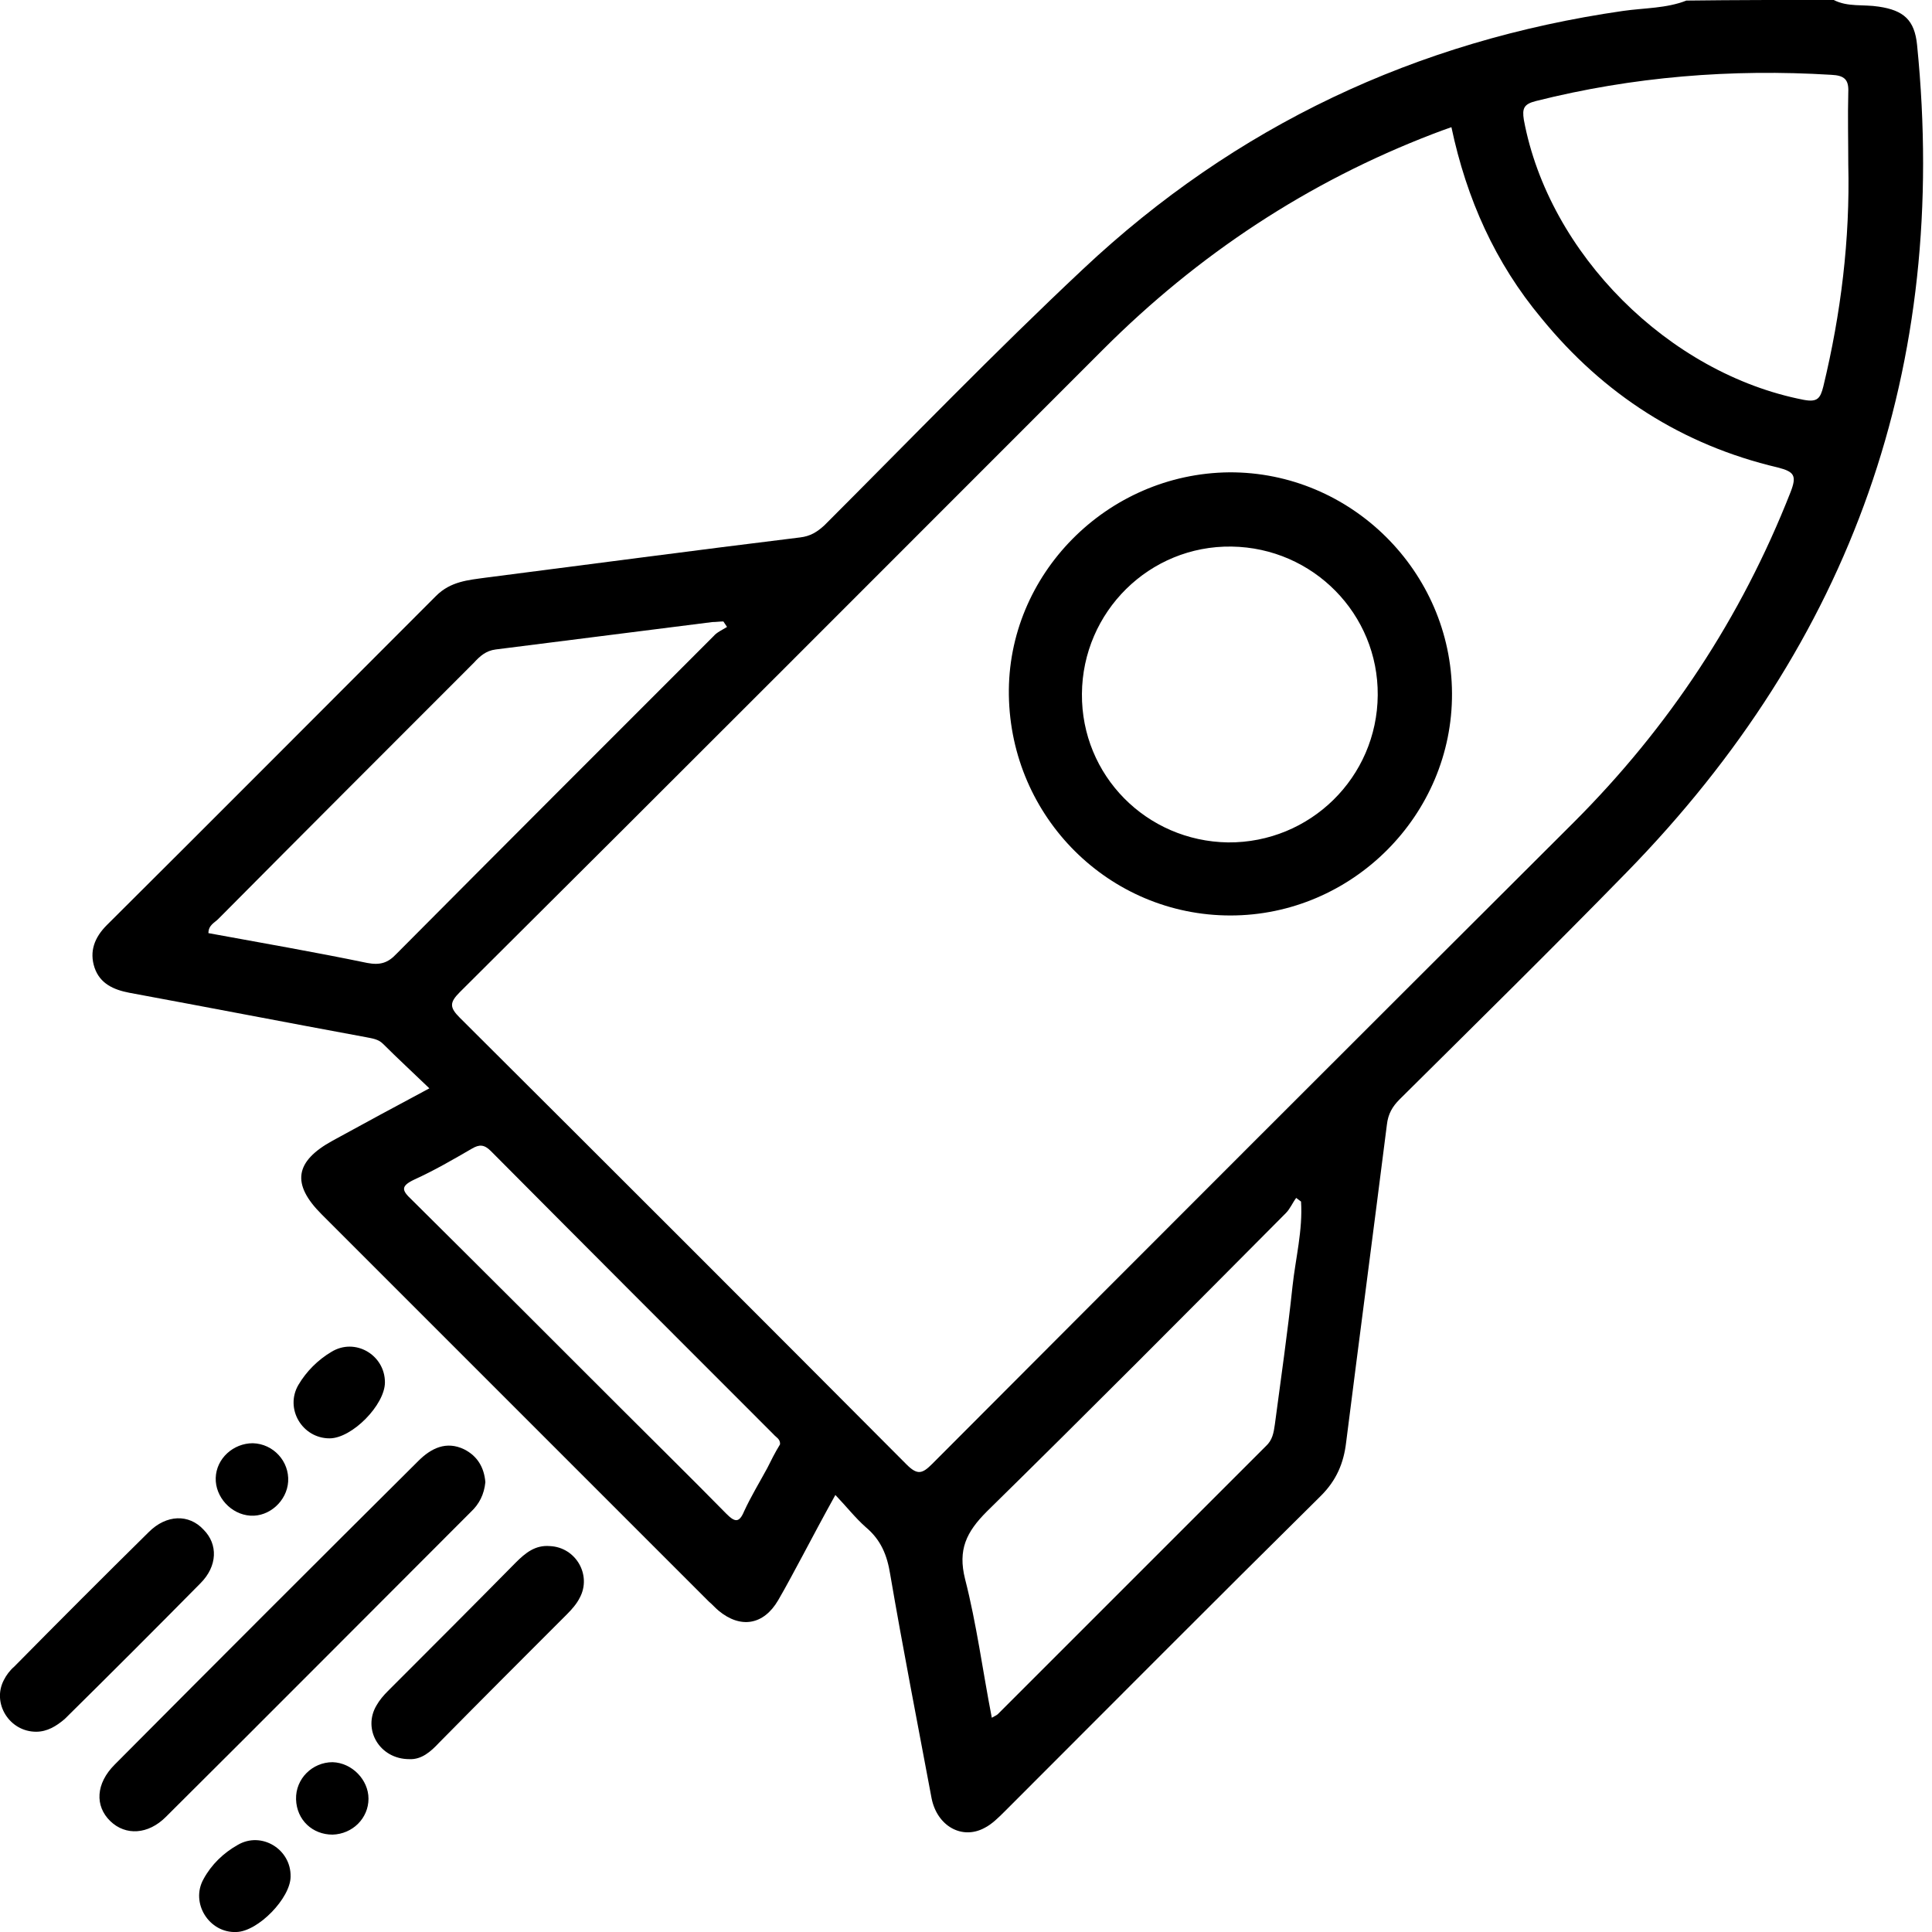 <?xml version="1.0" encoding="UTF-8" standalone="no" ?>
<!DOCTYPE svg PUBLIC "-//W3C//DTD SVG 1.1//EN" "http://www.w3.org/Graphics/SVG/1.1/DTD/svg11.dtd">
<svg xmlns="http://www.w3.org/2000/svg" xmlns:xlink="http://www.w3.org/1999/xlink" version="1.1" width="400" height="400" viewBox="0 0 400 400" xml:space="preserve">
<desc>Created with Fabric.js 5.2.4</desc>
<defs>
</defs>
<rect x="0" y="0" width="100%" height="100%" fill="transparent"></rect>
<g transform="matrix(1 0 0 1 200 200)" id="a2e1c9ea-08a7-4924-90fe-0196c77c54a1"  >
<rect style="stroke: none; stroke-width: 1; stroke-dasharray: none; stroke-linecap: butt; stroke-dashoffset: 0; stroke-linejoin: miter; stroke-miterlimit: 4; fill: rgb(255,255,255); fill-rule: nonzero; opacity: 1; visibility: hidden;" vector-effect="non-scaling-stroke"  x="-200" y="-200" rx="0" ry="0" width="400" height="400" />
</g>
<g transform="matrix(Infinity NaN NaN Infinity 0 0)" id="7edeaeff-1308-4b85-a776-8d234675ac54"  >
</g>
<g transform="matrix(6.78 0 0 6.78 200 200)"  >
<g style=""   >
		<g transform="matrix(1 0 0 1 1.28 -1.52)"  >
<path style="stroke: none; stroke-width: 1; stroke-dasharray: none; stroke-linecap: butt; stroke-dashoffset: 0; stroke-linejoin: miter; stroke-miterlimit: 4; fill: rgb(0,0,0); fill-rule: nonzero; opacity: 1;" vector-effect="non-scaling-stroke"  transform=" translate(-30.78, -27.98)" d="M 55.996 0 C 56.423 0.223 56.907 0.13 57.371 0.204 C 58.134 0.316 58.468 0.613 58.543 1.376 C 59.528 11.19 56.554 19.592 49.676 26.637 C 47.39 28.979 45.066 31.265 42.743 33.57 C 42.52 33.793 42.389 34.016 42.352 34.351 C 41.943 37.585 41.516 40.82 41.107 44.054 C 41.032 44.686 40.809 45.206 40.345 45.671 C 37.11 48.868 33.895 52.103 30.679 55.319 C 30.493 55.504 30.288 55.709 30.066 55.82 C 29.378 56.192 28.616 55.765 28.448 54.91 C 28.021 52.623 27.575 50.355 27.184 48.069 C 27.091 47.493 26.905 47.028 26.441 46.638 C 26.125 46.359 25.864 46.024 25.511 45.653 C 25.14 46.322 24.824 46.917 24.508 47.511 C 24.266 47.958 24.024 48.422 23.764 48.868 C 23.318 49.63 22.612 49.742 21.942 49.184 C 21.831 49.091 21.756 48.998 21.645 48.906 C 17.704 44.965 13.764 41.024 9.823 37.083 C 8.893 36.154 9.005 35.466 10.158 34.834 C 11.105 34.314 12.072 33.793 13.113 33.236 C 12.611 32.752 12.146 32.325 11.7 31.879 C 11.552 31.73 11.366 31.712 11.18 31.674 C 8.763 31.228 6.366 30.764 3.949 30.317 C 3.466 30.224 3.057 30.038 2.89 29.555 C 2.722 29.053 2.89 28.626 3.261 28.254 C 6.626 24.908 9.972 21.544 13.318 18.198 C 13.764 17.752 14.303 17.715 14.842 17.64 C 18.039 17.231 21.236 16.804 24.433 16.413 C 24.749 16.376 24.954 16.246 25.177 16.042 C 27.798 13.421 30.381 10.744 33.077 8.216 C 37.724 3.848 43.245 1.245 49.565 0.335 C 50.215 0.242 50.884 0.26 51.498 0.019 C 53.003 0 54.49 0 55.996 0 Z M 44.323 3.885 C 44.118 3.959 43.951 4.015 43.765 4.089 C 39.936 5.558 36.59 7.77 33.69 10.67 C 27.147 17.213 20.604 23.774 14.042 30.299 C 13.726 30.615 13.726 30.764 14.042 31.079 C 18.596 35.615 23.151 40.169 27.686 44.723 C 28.021 45.058 28.169 45.002 28.467 44.705 C 34.991 38.162 41.516 31.637 48.059 25.113 C 50.959 22.213 53.171 18.867 54.676 15.038 C 54.881 14.517 54.788 14.406 54.286 14.276 C 51.367 13.588 48.97 12.045 47.074 9.722 C 45.661 8.03 44.787 6.078 44.323 3.885 Z M 56.442 5.019 C 56.442 4.294 56.423 3.569 56.442 2.825 C 56.461 2.435 56.331 2.305 55.922 2.286 C 52.873 2.1 49.862 2.342 46.906 3.086 C 46.535 3.179 46.479 3.309 46.535 3.662 C 47.297 7.751 50.959 11.413 55.085 12.212 C 55.494 12.287 55.587 12.175 55.68 11.803 C 56.219 9.573 56.498 7.305 56.442 5.019 Z M 39.731 36.693 C 39.675 36.656 39.638 36.619 39.583 36.582 C 39.471 36.73 39.397 36.916 39.267 37.046 C 36.237 40.095 33.207 43.143 30.14 46.154 C 29.508 46.786 29.248 47.325 29.471 48.218 C 29.824 49.593 30.01 51.025 30.288 52.456 C 30.381 52.4 30.437 52.382 30.474 52.344 C 33.207 49.612 35.921 46.898 38.653 44.166 C 38.858 43.98 38.895 43.757 38.932 43.496 C 39.118 42.084 39.322 40.69 39.471 39.277 C 39.564 38.422 39.787 37.567 39.731 36.693 Z M 22.203 19.146 C 22.166 19.09 22.128 19.034 22.091 18.979 C 21.98 18.979 21.868 18.997 21.756 18.997 C 19.544 19.276 17.351 19.555 15.139 19.834 C 14.842 19.871 14.656 20.038 14.47 20.242 C 11.868 22.845 9.265 25.447 6.663 28.068 C 6.551 28.18 6.366 28.254 6.366 28.496 C 7.983 28.793 9.6 29.072 11.217 29.407 C 11.607 29.481 11.849 29.407 12.109 29.128 C 15.325 25.893 18.559 22.659 21.794 19.425 C 21.887 19.313 22.054 19.239 22.203 19.146 Z M 23.82 44.11 C 23.838 43.943 23.69 43.887 23.615 43.794 C 20.734 40.913 17.872 38.05 14.99 35.15 C 14.786 34.946 14.637 34.946 14.414 35.076 C 13.838 35.41 13.262 35.745 12.648 36.024 C 12.221 36.228 12.277 36.358 12.574 36.637 C 14.693 38.738 16.812 40.857 18.931 42.976 C 20.009 44.054 21.106 45.132 22.184 46.229 C 22.444 46.489 22.574 46.508 22.723 46.154 C 22.928 45.708 23.188 45.281 23.43 44.835 C 23.541 44.612 23.671 44.351 23.82 44.11 Z" stroke-linecap="round" />
</g>
		<g transform="matrix(1 0 0 1 -20.57 20.53)"  >
<path style="stroke: none; stroke-width: 1; stroke-dasharray: none; stroke-linecap: butt; stroke-dashoffset: 0; stroke-linejoin: miter; stroke-miterlimit: 4; fill: rgb(0,0,0); fill-rule: nonzero; opacity: 1;" vector-effect="non-scaling-stroke"  transform=" translate(-8.93, -50.03)" d="M 14.823 45.262 C 14.786 45.634 14.637 45.931 14.377 46.173 C 11.273 49.277 8.169 52.4 5.064 55.486 C 4.525 56.025 3.838 56.062 3.373 55.616 C 2.89 55.151 2.927 54.463 3.503 53.887 C 6.589 50.783 9.674 47.697 12.778 44.612 C 13.169 44.221 13.633 43.998 14.173 44.258 C 14.582 44.463 14.786 44.816 14.823 45.262 Z" stroke-linecap="round" />
</g>
		<g transform="matrix(1 0 0 1 -26.23 20.12)"  >
<path style="stroke: none; stroke-width: 1; stroke-dasharray: none; stroke-linecap: butt; stroke-dashoffset: 0; stroke-linejoin: miter; stroke-miterlimit: 4; fill: rgb(0,0,0); fill-rule: nonzero; opacity: 1;" vector-effect="non-scaling-stroke"  transform=" translate(-3.27, -49.62)" d="M 1.105 52.883 C 0.287 52.883 -0.252 52.01 0.12 51.303 C 0.194 51.155 0.306 51.006 0.436 50.895 C 1.793 49.519 3.168 48.143 4.544 46.786 C 5.083 46.247 5.771 46.229 6.217 46.712 C 6.663 47.158 6.644 47.827 6.124 48.348 C 4.748 49.742 3.373 51.117 1.979 52.493 C 1.718 52.716 1.44 52.883 1.105 52.883 Z" stroke-linecap="round" />
</g>
		<g transform="matrix(1 0 0 1 -14.91 20.97)"  >
<path style="stroke: none; stroke-width: 1; stroke-dasharray: none; stroke-linecap: butt; stroke-dashoffset: 0; stroke-linejoin: miter; stroke-miterlimit: 4; fill: rgb(0,0,0); fill-rule: nonzero; opacity: 1;" vector-effect="non-scaling-stroke"  transform=" translate(-14.59, -50.47)" d="M 12.5 53.72 C 11.589 53.72 11.068 52.809 11.496 52.084 C 11.589 51.917 11.719 51.768 11.849 51.638 C 13.15 50.337 14.451 49.036 15.752 47.716 C 16.05 47.419 16.347 47.177 16.794 47.214 C 17.593 47.251 18.076 48.106 17.704 48.794 C 17.611 48.98 17.463 49.147 17.314 49.296 C 16.013 50.597 14.712 51.898 13.41 53.218 C 13.15 53.497 12.871 53.738 12.5 53.72 Z" stroke-linecap="round" />
</g>
		<g transform="matrix(1 0 0 1 -22.02 28.1)"  >
<path style="stroke: none; stroke-width: 1; stroke-dasharray: none; stroke-linecap: butt; stroke-dashoffset: 0; stroke-linejoin: miter; stroke-miterlimit: 4; fill: rgb(0,0,0); fill-rule: nonzero; opacity: 1;" vector-effect="non-scaling-stroke"  transform=" translate(-7.48, -57.6)" d="M 8.875 57.307 C 8.875 57.958 7.89 58.98 7.221 58.999 C 6.384 59.036 5.808 58.107 6.217 57.382 C 6.458 56.936 6.83 56.582 7.258 56.341 C 7.983 55.913 8.894 56.471 8.875 57.307 Z" stroke-linecap="round" />
</g>
		<g transform="matrix(1 0 0 1 -19.14 13.02)"  >
<path style="stroke: none; stroke-width: 1; stroke-dasharray: none; stroke-linecap: butt; stroke-dashoffset: 0; stroke-linejoin: miter; stroke-miterlimit: 4; fill: rgb(0,0,0); fill-rule: nonzero; opacity: 1;" vector-effect="non-scaling-stroke"  transform=" translate(-10.36, -42.52)" d="M 11.756 42.214 C 11.756 42.901 10.752 43.924 10.065 43.924 C 9.228 43.924 8.689 43.013 9.116 42.288 C 9.358 41.879 9.711 41.526 10.12 41.284 C 10.845 40.838 11.756 41.377 11.756 42.214 Z" stroke-linecap="round" />
</g>
		<g transform="matrix(1 0 0 1 -21.8 15.68)"  >
<path style="stroke: none; stroke-width: 1; stroke-dasharray: none; stroke-linecap: butt; stroke-dashoffset: 0; stroke-linejoin: miter; stroke-miterlimit: 4; fill: rgb(0,0,0); fill-rule: nonzero; opacity: 1;" vector-effect="non-scaling-stroke"  transform=" translate(-7.7, -45.18)" d="M 6.589 45.132 C 6.607 44.537 7.128 44.073 7.722 44.073 C 8.354 44.091 8.838 44.63 8.801 45.244 C 8.763 45.839 8.224 46.322 7.648 46.285 C 7.053 46.248 6.57 45.708 6.589 45.132 Z" stroke-linecap="round" />
</g>
		<g transform="matrix(1 0 0 1 -19.35 25.42)"  >
<path style="stroke: none; stroke-width: 1; stroke-dasharray: none; stroke-linecap: butt; stroke-dashoffset: 0; stroke-linejoin: miter; stroke-miterlimit: 4; fill: rgb(0,0,0); fill-rule: nonzero; opacity: 1;" vector-effect="non-scaling-stroke"  transform=" translate(-10.15, -54.92)" d="M 10.157 56.025 C 9.544 56.025 9.061 55.579 9.042 54.947 C 9.024 54.315 9.544 53.813 10.157 53.813 C 10.752 53.831 11.254 54.352 11.254 54.928 C 11.254 55.523 10.771 56.006 10.157 56.025 Z" stroke-linecap="round" />
</g>
		<g transform="matrix(1 0 0 1 8.07 -8.31)"  >
<path style="stroke: none; stroke-width: 1; stroke-dasharray: none; stroke-linecap: butt; stroke-dashoffset: 0; stroke-linejoin: miter; stroke-miterlimit: 4; fill: rgb(0,0,0); fill-rule: nonzero; opacity: 1;" vector-effect="non-scaling-stroke"  transform=" translate(-37.57, -21.19)" d="M 37.538 14.425 C 41.255 14.406 44.323 17.454 44.341 21.172 C 44.36 24.89 41.293 27.957 37.575 27.957 C 33.876 27.957 30.865 24.964 30.809 21.228 C 30.753 17.547 33.802 14.462 37.538 14.425 Z M 42.073 21.228 C 42.092 18.756 40.103 16.729 37.612 16.692 C 35.103 16.655 33.058 18.681 33.04 21.191 C 33.021 23.681 35.01 25.689 37.501 25.726 C 40.01 25.745 42.055 23.737 42.073 21.228 Z" stroke-linecap="round" />
</g>
</g>
</g>
</svg>
